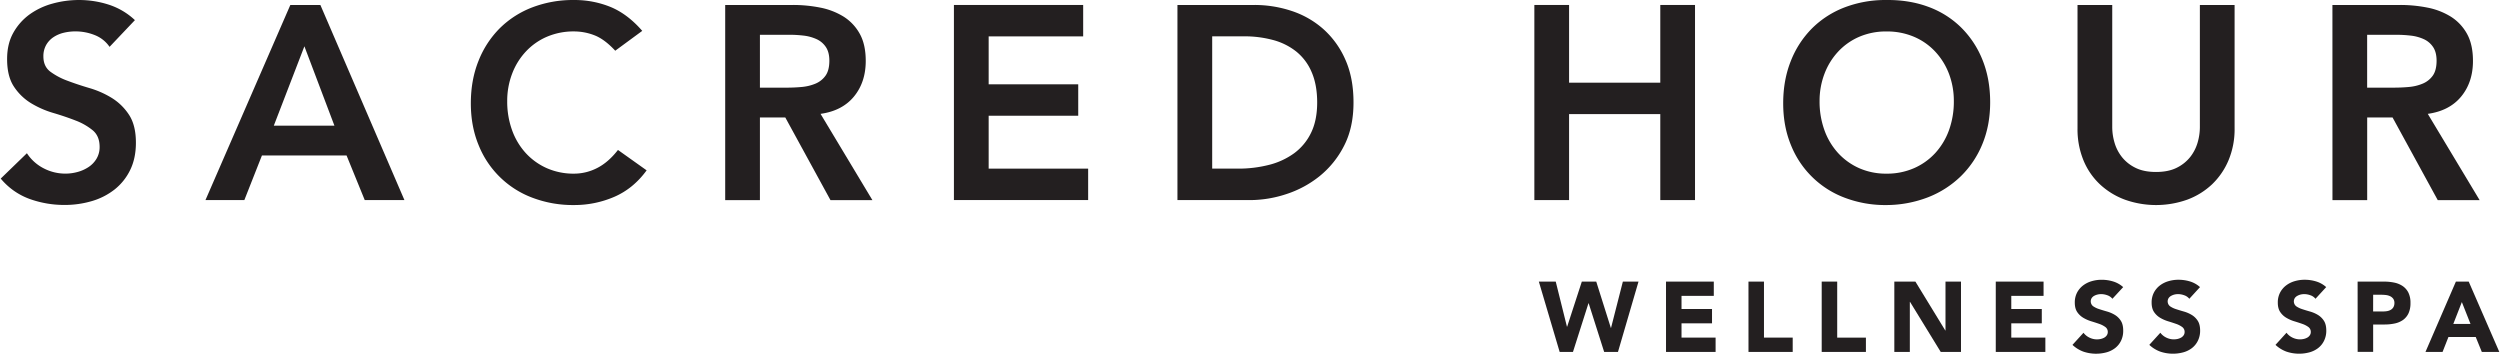 <?xml version="1.0" encoding="UTF-8"?> <svg xmlns="http://www.w3.org/2000/svg" width="35.48in" height="5.02in" viewBox="0 0 2554.39 361.62"><path d="M121.27,55.5a32.81,32.81,0,0,0-15.08-12,52.73,52.73,0,0,0-19.86-3.8,50.29,50.29,0,0,0-12,1.41,32.69,32.69,0,0,0-10.43,4.5,23.64,23.64,0,0,0-7.46,8,23.19,23.19,0,0,0-2.82,11.7q0,10.14,7,15.49a69.31,69.31,0,0,0,17.47,9.3q10.43,3.95,22.82,7.6a93,93,0,0,1,22.82,10.15,56.55,56.55,0,0,1,17.47,17.18q7,10.71,7,28.46,0,16-5.91,28a57.12,57.12,0,0,1-15.92,19.86,68.91,68.91,0,0,1-23.24,11.84,97.56,97.56,0,0,1-27.89,3.94A104.76,104.76,0,0,1,39.56,211,69,69,0,0,1,10,190.17l26.77-25.92a44.71,44.71,0,0,0,17,15.36,47.92,47.92,0,0,0,22.4,5.49,46.89,46.89,0,0,0,12.4-1.69,38.28,38.28,0,0,0,11.27-5.07,26.41,26.41,0,0,0,8.17-8.59,23.06,23.06,0,0,0,3.09-12q0-11-7-16.9a62.31,62.31,0,0,0-17.47-10q-10.42-4.08-22.82-7.75a96,96,0,0,1-22.82-10,55.48,55.48,0,0,1-17.46-16.9q-7.05-10.57-7-28.32,0-15.5,6.34-26.76A58.15,58.15,0,0,1,39.42,22.4,72.93,72.93,0,0,1,63,11.27,101,101,0,0,1,90,7.61a98.68,98.68,0,0,1,30.56,4.79,70.93,70.93,0,0,1,26.63,15.78Z" transform="translate(-9.98 -7.6)" fill="#231f20"></path><path d="M306.08,12.68h30.71l85.93,199.47H382.15l-18.6-45.64H277.06l-18,45.64H219.31Zm45.08,123.4L320.45,54.94l-31.27,81.14Z" transform="translate(-9.98 -7.6)" fill="#231f20"></path><path d="M638.24,59.45q-11-11.83-21.27-15.78a57.44,57.44,0,0,0-20.71-3.94,69.13,69.13,0,0,0-28,5.49,64,64,0,0,0-21.55,15.22,68.73,68.73,0,0,0-13.95,22.68A77.69,77.69,0,0,0,527.8,111a85.72,85.72,0,0,0,4.93,29.58A69.22,69.22,0,0,0,546.68,164a64.73,64.73,0,0,0,21.55,15.5,67.54,67.54,0,0,0,28,5.63,51.55,51.55,0,0,0,23.53-5.77q11.4-5.78,21.27-18.46l29.3,20.85q-13.53,18.6-33,27.05A102.79,102.79,0,0,1,596,217.22a116.5,116.5,0,0,1-42.4-7.47A95,95,0,0,1,498.5,155.8q-7.89-19.16-7.89-42.54,0-23.94,7.89-43.53a97.76,97.76,0,0,1,21.83-33.38,95.8,95.8,0,0,1,33.25-21.27A116.5,116.5,0,0,1,596,7.61a97.4,97.4,0,0,1,37.61,7.18Q650.92,22,665.85,39.16Z" transform="translate(-9.98 -7.6)" fill="#231f20"></path><path d="M750.65,12.68H820a141.64,141.64,0,0,1,27.75,2.68,71.45,71.45,0,0,1,23.8,9.15A48,48,0,0,1,888.13,42q6.2,11,6.2,27.89,0,21.71-12,36.35T848.13,124l53,88.18H858.27l-46.2-84.52H786.15v84.52h-35.5ZM813.76,97.2q7.61,0,15.21-.7a46.93,46.93,0,0,0,13.95-3.38A23.89,23.89,0,0,0,853.2,85q3.94-5.51,3.94-15.36,0-8.73-3.66-14.09a22.73,22.73,0,0,0-9.58-8A44.08,44.08,0,0,0,830.8,44a120.11,120.11,0,0,0-13.94-.84H786.15V97.2Z" transform="translate(-9.98 -7.6)" fill="#231f20"></path><path d="M984.48,12.68h132.14V44.8H1020v49h91.57v32.12H1020V180h101.71v32.12H984.48Z" transform="translate(-9.98 -7.6)" fill="#231f20"></path><path d="M1213,12.68h78.6a120.29,120.29,0,0,1,38,6.06A92.48,92.48,0,0,1,1362,37.19a90.18,90.18,0,0,1,22.54,31.13q8.46,18.75,8.45,44.09,0,25.65-9.72,44.38a95.05,95.05,0,0,1-25.07,31,107,107,0,0,1-34.09,18.31,119.07,119.07,0,0,1-36.77,6.06H1213ZM1275,180a126,126,0,0,0,31.41-3.8,74.75,74.75,0,0,0,25.78-11.84,56.2,56.2,0,0,0,17.33-20.84q6.33-12.83,6.33-31.14,0-18-5.63-31a53.94,53.94,0,0,0-15.64-21,65.12,65.12,0,0,0-23.66-11.84,112,112,0,0,0-30-3.8h-32.4V180Z" transform="translate(-9.98 -7.6)" fill="#231f20"></path><path d="M1577.88,12.68h35.5V92.13h93.25V12.68h35.5V212.15h-35.5v-87.9h-93.25v87.9h-35.5Z" transform="translate(-9.98 -7.6)" fill="#231f20"></path><path d="M1832.28,113.26q0-23.94,7.89-43.53A97.63,97.63,0,0,1,1862,36.35a95.67,95.67,0,0,1,33.24-21.27,116.5,116.5,0,0,1,42.4-7.47q23.38-.27,42.82,6.9a93.65,93.65,0,0,1,33.53,21,97.06,97.06,0,0,1,22,33.25q7.88,19.44,7.88,43.38,0,23.4-7.88,42.54a97.53,97.53,0,0,1-22,33,100.35,100.35,0,0,1-33.53,21.55,118.74,118.74,0,0,1-42.82,8,116.5,116.5,0,0,1-42.4-7.47,95.1,95.1,0,0,1-55.08-53.95Q1832.28,136.64,1832.28,113.26Zm37.19-2.25a85.72,85.72,0,0,0,4.93,29.58A69.38,69.38,0,0,0,1888.35,164a64.83,64.83,0,0,0,21.55,15.5,67.57,67.57,0,0,0,28,5.63,68.61,68.61,0,0,0,28.18-5.63A64.49,64.49,0,0,0,1987.8,164a69.55,69.55,0,0,0,14-23.38,86,86,0,0,0,4.93-29.58,77.91,77.91,0,0,0-4.93-27.89,69.07,69.07,0,0,0-14-22.68,63.77,63.77,0,0,0-21.69-15.22,70.24,70.24,0,0,0-28.18-5.49,69.17,69.17,0,0,0-28,5.49,64.09,64.09,0,0,0-21.55,15.22,68.9,68.9,0,0,0-13.95,22.68A77.69,77.69,0,0,0,1869.47,111Z" transform="translate(-9.98 -7.6)" fill="#231f20"></path><path d="M2293.76,138.9a82.08,82.08,0,0,1-6.2,32.54,73,73,0,0,1-16.9,24.65,74.61,74.61,0,0,1-25.36,15.64,95,95,0,0,1-63.67,0,76,76,0,0,1-25.5-15.64,70.41,70.41,0,0,1-16.9-24.65,83.68,83.68,0,0,1-6.06-32.54V12.68h35.5V137.77a56.93,56.93,0,0,0,2.25,15.36,43,43,0,0,0,7.47,14.79,39.88,39.88,0,0,0,13.8,11.12q8.59,4.38,21.27,4.37t21.28-4.37a40.06,40.06,0,0,0,13.8-11.12,43.4,43.4,0,0,0,7.47-14.79,56.93,56.93,0,0,0,2.25-15.36V12.68h35.5Z" transform="translate(-9.98 -7.6)" fill="#231f20"></path><path d="M2393.77,12.68h69.31a141.64,141.64,0,0,1,27.75,2.68,71.37,71.37,0,0,1,23.8,9.15A48,48,0,0,1,2531.25,42q6.2,11,6.2,27.89,0,21.71-12,36.35T2491.25,124l53,88.18h-42.82l-46.2-84.52h-25.92v84.52h-35.5Zm63.11,84.52q7.6,0,15.21-.7A46.93,46.93,0,0,0,2486,93.12,23.89,23.89,0,0,0,2496.32,85q3.94-5.51,3.94-15.36,0-8.73-3.66-14.09a22.73,22.73,0,0,0-9.58-8,44.08,44.08,0,0,0-13.1-3.53,120.11,120.11,0,0,0-13.94-.84h-30.71V97.2Z" transform="translate(-9.98 -7.6)" fill="#231f20"></path><path d="M1582.46,295.48h17.27l11.47,46.11h.21l15-46.11h14.73l14.93,47.33h.2l12.09-47.33h16l-21,71.91h-14.12l-15.84-49.77h-.2l-15.85,49.77h-13.61Z" transform="translate(-9.98 -7.6)" fill="#231f20"></path><path d="M1712.47,295.48h48.86V310.1h-33v13.41h31.18v14.63h-31.18v14.63h34.84v14.62h-50.69Z" transform="translate(-9.98 -7.6)" fill="#231f20"></path><path d="M1796.78,295.48h15.85v57.29H1842v14.62h-45.2Z" transform="translate(-9.98 -7.6)" fill="#231f20"></path><path d="M1871.64,295.48h15.85v57.29h29.35v14.62h-45.2Z" transform="translate(-9.98 -7.6)" fill="#231f20"></path><path d="M1945.89,295.48h21.54l30.57,50h.2v-50h15.85v71.91h-20.72l-31.39-51.19h-.2v51.19h-15.85Z" transform="translate(-9.98 -7.6)" fill="#231f20"></path><path d="M2049.6,295.48h48.86V310.1h-33v13.41h31.19v14.63h-31.19v14.63h34.84v14.62H2049.6Z" transform="translate(-9.98 -7.6)" fill="#231f20"></path><path d="M2168.85,313.05a11.34,11.34,0,0,0-5.23-3.61,19,19,0,0,0-6.25-1.16,16.46,16.46,0,0,0-3.56.4,13.72,13.72,0,0,0-3.45,1.27,7.53,7.53,0,0,0-2.64,2.29,6.32,6.32,0,0,0,1.42,8.43,23,23,0,0,0,6.15,2.94c2.47.82,5.12,1.63,8,2.44a33.14,33.14,0,0,1,8,3.45,18.93,18.93,0,0,1,6.15,6c1.62,2.5,2.44,5.86,2.44,10.05a23.14,23.14,0,0,1-2.24,10.47,21.16,21.16,0,0,1-6,7.41,25.68,25.68,0,0,1-8.84,4.37,40.6,40.6,0,0,1-23.62-.71,32.7,32.7,0,0,1-11.17-6.91l11.28-12.39a16.44,16.44,0,0,0,6.14,5,17.41,17.41,0,0,0,11.58,1.32,13.25,13.25,0,0,0,3.56-1.37,7.73,7.73,0,0,0,2.54-2.34,5.86,5.86,0,0,0,1-3.35,6.07,6.07,0,0,0-2.49-5.13,23.05,23.05,0,0,0-6.24-3.2q-3.76-1.32-8.13-2.64a36.64,36.64,0,0,1-8.13-3.56,19.5,19.5,0,0,1-6.24-5.89q-2.49-3.66-2.49-9.65a21.68,21.68,0,0,1,2.28-10.16,22.09,22.09,0,0,1,6.1-7.31,26.49,26.49,0,0,1,8.78-4.42,36.05,36.05,0,0,1,10.26-1.47,40.1,40.1,0,0,1,11.79,1.73,27.18,27.18,0,0,1,10.25,5.78Z" transform="translate(-9.98 -7.6)" fill="#231f20"></path><path d="M2247.47,313.05a11.31,11.31,0,0,0-5.24-3.61,18.93,18.93,0,0,0-6.24-1.16,16.4,16.4,0,0,0-3.56.4A13.72,13.72,0,0,0,2229,310a7.44,7.44,0,0,0-2.64,2.29,6.32,6.32,0,0,0,1.42,8.43,22.87,22.87,0,0,0,6.15,2.94c2.47.82,5.12,1.63,8,2.44a33.14,33.14,0,0,1,8,3.45,18.93,18.93,0,0,1,6.15,6c1.62,2.5,2.44,5.86,2.44,10.05A23.14,23.14,0,0,1,2256.2,356a21.16,21.16,0,0,1-6,7.41,25.68,25.68,0,0,1-8.84,4.37,40.6,40.6,0,0,1-23.62-.71,32.6,32.6,0,0,1-11.17-6.91l11.28-12.39a16.44,16.44,0,0,0,6.14,5,17.41,17.41,0,0,0,11.58,1.32,13.05,13.05,0,0,0,3.55-1.37,7.63,7.63,0,0,0,2.54-2.34,5.79,5.79,0,0,0,1-3.35,6.07,6.07,0,0,0-2.49-5.13,23,23,0,0,0-6.25-3.2q-3.75-1.32-8.12-2.64a36.64,36.64,0,0,1-8.13-3.56,19.5,19.5,0,0,1-6.24-5.89q-2.49-3.66-2.49-9.65a21.68,21.68,0,0,1,2.28-10.16,22.09,22.09,0,0,1,6.1-7.31,26.49,26.49,0,0,1,8.78-4.42,36.05,36.05,0,0,1,10.26-1.47,40.1,40.1,0,0,1,11.79,1.73,27.18,27.18,0,0,1,10.25,5.78Z" transform="translate(-9.98 -7.6)" fill="#231f20"></path><path d="M2376.46,313.05a11.23,11.23,0,0,0-5.23-3.61,18.93,18.93,0,0,0-6.24-1.16,16.4,16.4,0,0,0-3.56.4A13.72,13.72,0,0,0,2358,310a7.44,7.44,0,0,0-2.64,2.29,6.32,6.32,0,0,0,1.42,8.43,23,23,0,0,0,6.14,2.94q3.7,1.23,8,2.44a33.14,33.14,0,0,1,8,3.45,18.93,18.93,0,0,1,6.15,6c1.62,2.5,2.43,5.86,2.43,10.05A23.14,23.14,0,0,1,2385.2,356a21.16,21.16,0,0,1-6,7.41,25.68,25.68,0,0,1-8.84,4.37,40.6,40.6,0,0,1-23.62-.71,32.6,32.6,0,0,1-11.17-6.91l11.27-12.39a16.55,16.55,0,0,0,6.15,5,17.41,17.41,0,0,0,11.58,1.32,13.18,13.18,0,0,0,3.55-1.37,7.63,7.63,0,0,0,2.54-2.34,5.79,5.79,0,0,0,1-3.35,6.07,6.07,0,0,0-2.49-5.13,23,23,0,0,0-6.25-3.2q-3.75-1.32-8.12-2.64a36.64,36.64,0,0,1-8.13-3.56,19.53,19.53,0,0,1-6.25-5.89q-2.49-3.66-2.48-9.65a21.68,21.68,0,0,1,2.28-10.16,22,22,0,0,1,6.1-7.31,26.49,26.49,0,0,1,8.78-4.42,36.05,36.05,0,0,1,10.26-1.47,40,40,0,0,1,11.78,1.73,27.14,27.14,0,0,1,10.26,5.78Z" transform="translate(-9.98 -7.6)" fill="#231f20"></path><path d="M2419.53,295.48h26.72a53.31,53.31,0,0,1,10.56,1,24.14,24.14,0,0,1,8.69,3.51,17.76,17.76,0,0,1,5.89,6.7,23,23,0,0,1,2.18,10.62,24.52,24.52,0,0,1-2,10.56,17.48,17.48,0,0,1-5.59,6.81,22.67,22.67,0,0,1-8.43,3.6,49.45,49.45,0,0,1-10.56,1.07h-11.58v28h-15.85ZM2435.38,326h10.56a20.56,20.56,0,0,0,4.12-.41,10.76,10.76,0,0,0,3.55-1.37,7.24,7.24,0,0,0,2.54-2.64,8.38,8.38,0,0,0,1-4.21,7.16,7.16,0,0,0-1.27-4.42,8.48,8.48,0,0,0-3.26-2.59,13.9,13.9,0,0,0-4.41-1.17,45.22,45.22,0,0,0-4.68-.26h-8.12Z" transform="translate(-9.98 -7.6)" fill="#231f20"></path><path d="M2520,295.48h13.1l31.29,71.91H2546.5l-6.2-15.23h-27.93l-6,15.23h-17.47Zm6.09,20.92-8.73,22.35h17.57Z" transform="translate(-9.98 -7.6)" fill="#231f20"></path></svg> 